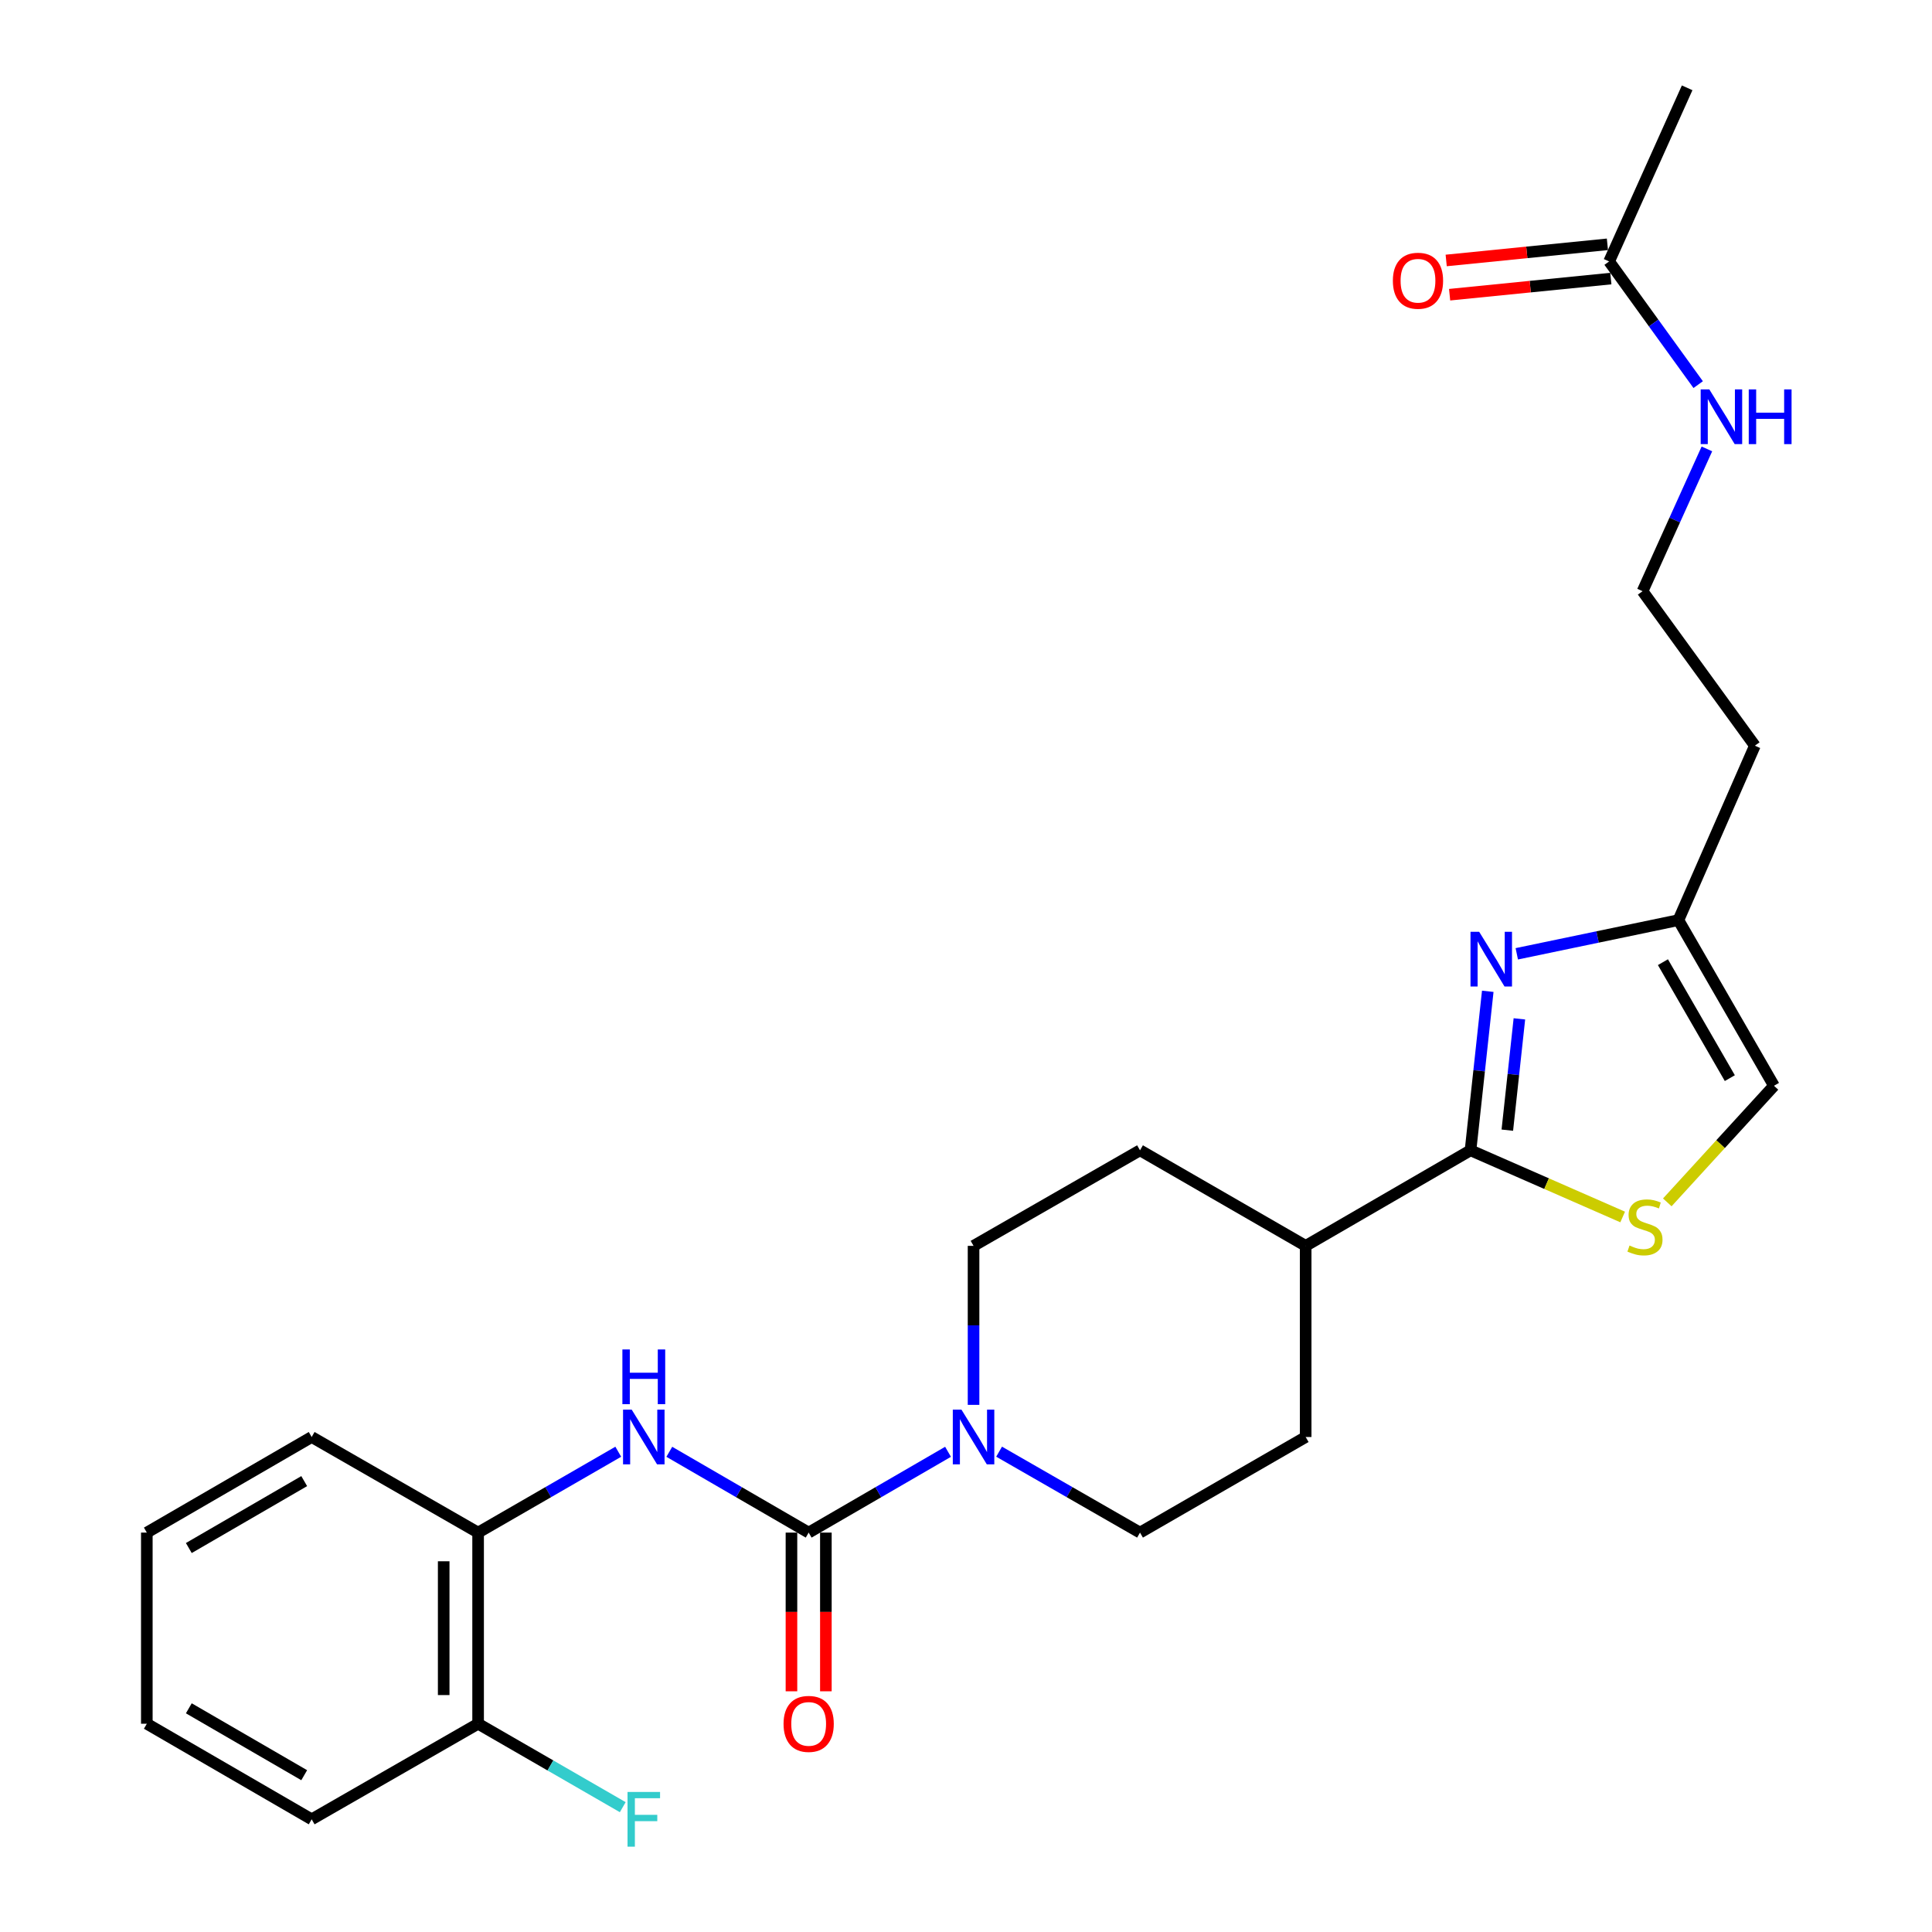 <?xml version='1.0' encoding='iso-8859-1'?>
<svg version='1.1' baseProfile='full'
              xmlns='http://www.w3.org/2000/svg'
                      xmlns:rdkit='http://www.rdkit.org/xml'
                      xmlns:xlink='http://www.w3.org/1999/xlink'
                  xml:space='preserve'
width='1000px' height='1000px' viewBox='0 0 1000 1000'>
<!-- END OF HEADER -->
<rect style='opacity:1.0;fill:#FFFFFF;stroke:none' width='1000' height='1000' x='0' y='0'> </rect>
<path class='bond-2' d='M 418.564,793.272 L 454.634,772.36' style='fill:none;fill-rule:evenodd;stroke:#000000;stroke-width:6px;stroke-linecap:butt;stroke-linejoin:miter;stroke-opacity:1' />
<path class='bond-2' d='M 454.634,772.36 L 490.703,751.447' style='fill:none;fill-rule:evenodd;stroke:#0000FF;stroke-width:6px;stroke-linecap:butt;stroke-linejoin:miter;stroke-opacity:1' />
<path class='bond-4' d='M 418.564,793.272 L 382.5,772.36' style='fill:none;fill-rule:evenodd;stroke:#000000;stroke-width:6px;stroke-linecap:butt;stroke-linejoin:miter;stroke-opacity:1' />
<path class='bond-4' d='M 382.5,772.36 L 346.435,751.448' style='fill:none;fill-rule:evenodd;stroke:#0000FF;stroke-width:6px;stroke-linecap:butt;stroke-linejoin:miter;stroke-opacity:1' />
<path class='bond-9' d='M 409.658,793.272 L 409.658,834.341' style='fill:none;fill-rule:evenodd;stroke:#000000;stroke-width:6px;stroke-linecap:butt;stroke-linejoin:miter;stroke-opacity:1' />
<path class='bond-9' d='M 409.658,834.341 L 409.658,875.411' style='fill:none;fill-rule:evenodd;stroke:#FF0000;stroke-width:6px;stroke-linecap:butt;stroke-linejoin:miter;stroke-opacity:1' />
<path class='bond-9' d='M 427.471,793.272 L 427.471,834.341' style='fill:none;fill-rule:evenodd;stroke:#000000;stroke-width:6px;stroke-linecap:butt;stroke-linejoin:miter;stroke-opacity:1' />
<path class='bond-9' d='M 427.471,834.341 L 427.471,875.411' style='fill:none;fill-rule:evenodd;stroke:#FF0000;stroke-width:6px;stroke-linecap:butt;stroke-linejoin:miter;stroke-opacity:1' />
<path class='bond-0' d='M 770.064,513.093 L 765.603,554.245' style='fill:none;fill-rule:evenodd;stroke:#0000FF;stroke-width:6px;stroke-linecap:butt;stroke-linejoin:miter;stroke-opacity:1' />
<path class='bond-0' d='M 765.603,554.245 L 761.141,595.397' style='fill:none;fill-rule:evenodd;stroke:#000000;stroke-width:6px;stroke-linecap:butt;stroke-linejoin:miter;stroke-opacity:1' />
<path class='bond-0' d='M 786.435,527.358 L 783.312,556.165' style='fill:none;fill-rule:evenodd;stroke:#0000FF;stroke-width:6px;stroke-linecap:butt;stroke-linejoin:miter;stroke-opacity:1' />
<path class='bond-0' d='M 783.312,556.165 L 780.189,584.971' style='fill:none;fill-rule:evenodd;stroke:#000000;stroke-width:6px;stroke-linecap:butt;stroke-linejoin:miter;stroke-opacity:1' />
<path class='bond-5' d='M 785.083,493.691 L 826.913,484.974' style='fill:none;fill-rule:evenodd;stroke:#0000FF;stroke-width:6px;stroke-linecap:butt;stroke-linejoin:miter;stroke-opacity:1' />
<path class='bond-5' d='M 826.913,484.974 L 868.743,476.256' style='fill:none;fill-rule:evenodd;stroke:#000000;stroke-width:6px;stroke-linecap:butt;stroke-linejoin:miter;stroke-opacity:1' />
<path class='bond-1' d='M 761.141,595.397 L 675.816,644.858' style='fill:none;fill-rule:evenodd;stroke:#000000;stroke-width:6px;stroke-linecap:butt;stroke-linejoin:miter;stroke-opacity:1' />
<path class='bond-3' d='M 761.141,595.397 L 800.516,612.654' style='fill:none;fill-rule:evenodd;stroke:#000000;stroke-width:6px;stroke-linecap:butt;stroke-linejoin:miter;stroke-opacity:1' />
<path class='bond-3' d='M 800.516,612.654 L 839.89,629.912' style='fill:none;fill-rule:evenodd;stroke:#CCCC00;stroke-width:6px;stroke-linecap:butt;stroke-linejoin:miter;stroke-opacity:1' />
<path class='bond-11' d='M 517.133,751.385 L 553.599,772.328' style='fill:none;fill-rule:evenodd;stroke:#0000FF;stroke-width:6px;stroke-linecap:butt;stroke-linejoin:miter;stroke-opacity:1' />
<path class='bond-11' d='M 553.599,772.328 L 590.066,793.272' style='fill:none;fill-rule:evenodd;stroke:#000000;stroke-width:6px;stroke-linecap:butt;stroke-linejoin:miter;stroke-opacity:1' />
<path class='bond-12' d='M 503.909,727.157 L 503.909,686.008' style='fill:none;fill-rule:evenodd;stroke:#0000FF;stroke-width:6px;stroke-linecap:butt;stroke-linejoin:miter;stroke-opacity:1' />
<path class='bond-12' d='M 503.909,686.008 L 503.909,644.858' style='fill:none;fill-rule:evenodd;stroke:#000000;stroke-width:6px;stroke-linecap:butt;stroke-linejoin:miter;stroke-opacity:1' />
<path class='bond-6' d='M 862.987,622.345 L 890.596,592.171' style='fill:none;fill-rule:evenodd;stroke:#CCCC00;stroke-width:6px;stroke-linecap:butt;stroke-linejoin:miter;stroke-opacity:1' />
<path class='bond-6' d='M 890.596,592.171 L 918.204,561.997' style='fill:none;fill-rule:evenodd;stroke:#000000;stroke-width:6px;stroke-linecap:butt;stroke-linejoin:miter;stroke-opacity:1' />
<path class='bond-7' d='M 320.014,751.415 L 283.741,772.344' style='fill:none;fill-rule:evenodd;stroke:#0000FF;stroke-width:6px;stroke-linecap:butt;stroke-linejoin:miter;stroke-opacity:1' />
<path class='bond-7' d='M 283.741,772.344 L 247.469,793.272' style='fill:none;fill-rule:evenodd;stroke:#000000;stroke-width:6px;stroke-linecap:butt;stroke-linejoin:miter;stroke-opacity:1' />
<path class='bond-18' d='M 868.743,476.256 L 908.318,385.973' style='fill:none;fill-rule:evenodd;stroke:#000000;stroke-width:6px;stroke-linecap:butt;stroke-linejoin:miter;stroke-opacity:1' />
<path class='bond-28' d='M 868.743,476.256 L 918.204,561.997' style='fill:none;fill-rule:evenodd;stroke:#000000;stroke-width:6px;stroke-linecap:butt;stroke-linejoin:miter;stroke-opacity:1' />
<path class='bond-28' d='M 860.732,498.019 L 895.355,558.037' style='fill:none;fill-rule:evenodd;stroke:#000000;stroke-width:6px;stroke-linecap:butt;stroke-linejoin:miter;stroke-opacity:1' />
<path class='bond-13' d='M 247.469,793.272 L 247.469,892.204' style='fill:none;fill-rule:evenodd;stroke:#000000;stroke-width:6px;stroke-linecap:butt;stroke-linejoin:miter;stroke-opacity:1' />
<path class='bond-13' d='M 229.656,808.112 L 229.656,877.364' style='fill:none;fill-rule:evenodd;stroke:#000000;stroke-width:6px;stroke-linecap:butt;stroke-linejoin:miter;stroke-opacity:1' />
<path class='bond-21' d='M 247.469,793.272 L 161.322,743.791' style='fill:none;fill-rule:evenodd;stroke:#000000;stroke-width:6px;stroke-linecap:butt;stroke-linejoin:miter;stroke-opacity:1' />
<path class='bond-8' d='M 675.816,644.858 L 590.066,595.397' style='fill:none;fill-rule:evenodd;stroke:#000000;stroke-width:6px;stroke-linecap:butt;stroke-linejoin:miter;stroke-opacity:1' />
<path class='bond-26' d='M 675.816,644.858 L 675.816,743.791' style='fill:none;fill-rule:evenodd;stroke:#000000;stroke-width:6px;stroke-linecap:butt;stroke-linejoin:miter;stroke-opacity:1' />
<path class='bond-10' d='M 832.879,135.322 L 855.928,167.2' style='fill:none;fill-rule:evenodd;stroke:#000000;stroke-width:6px;stroke-linecap:butt;stroke-linejoin:miter;stroke-opacity:1' />
<path class='bond-10' d='M 855.928,167.2 L 878.978,199.079' style='fill:none;fill-rule:evenodd;stroke:#0000FF;stroke-width:6px;stroke-linecap:butt;stroke-linejoin:miter;stroke-opacity:1' />
<path class='bond-14' d='M 831.992,126.46 L 790.268,130.638' style='fill:none;fill-rule:evenodd;stroke:#000000;stroke-width:6px;stroke-linecap:butt;stroke-linejoin:miter;stroke-opacity:1' />
<path class='bond-14' d='M 790.268,130.638 L 748.545,134.815' style='fill:none;fill-rule:evenodd;stroke:#FF0000;stroke-width:6px;stroke-linecap:butt;stroke-linejoin:miter;stroke-opacity:1' />
<path class='bond-14' d='M 833.767,144.184 L 792.043,148.362' style='fill:none;fill-rule:evenodd;stroke:#000000;stroke-width:6px;stroke-linecap:butt;stroke-linejoin:miter;stroke-opacity:1' />
<path class='bond-14' d='M 792.043,148.362 L 750.32,152.54' style='fill:none;fill-rule:evenodd;stroke:#FF0000;stroke-width:6px;stroke-linecap:butt;stroke-linejoin:miter;stroke-opacity:1' />
<path class='bond-22' d='M 832.879,135.322 L 873.266,45.455' style='fill:none;fill-rule:evenodd;stroke:#000000;stroke-width:6px;stroke-linecap:butt;stroke-linejoin:miter;stroke-opacity:1' />
<path class='bond-15' d='M 590.066,793.272 L 675.816,743.791' style='fill:none;fill-rule:evenodd;stroke:#000000;stroke-width:6px;stroke-linecap:butt;stroke-linejoin:miter;stroke-opacity:1' />
<path class='bond-16' d='M 503.909,644.858 L 590.066,595.397' style='fill:none;fill-rule:evenodd;stroke:#000000;stroke-width:6px;stroke-linecap:butt;stroke-linejoin:miter;stroke-opacity:1' />
<path class='bond-19' d='M 247.469,892.204 L 284.901,913.797' style='fill:none;fill-rule:evenodd;stroke:#000000;stroke-width:6px;stroke-linecap:butt;stroke-linejoin:miter;stroke-opacity:1' />
<path class='bond-19' d='M 284.901,913.797 L 322.334,935.39' style='fill:none;fill-rule:evenodd;stroke:#33CCCC;stroke-width:6px;stroke-linecap:butt;stroke-linejoin:miter;stroke-opacity:1' />
<path class='bond-23' d='M 247.469,892.204 L 161.322,941.675' style='fill:none;fill-rule:evenodd;stroke:#000000;stroke-width:6px;stroke-linecap:butt;stroke-linejoin:miter;stroke-opacity:1' />
<path class='bond-17' d='M 883.487,232.356 L 866.837,269.179' style='fill:none;fill-rule:evenodd;stroke:#0000FF;stroke-width:6px;stroke-linecap:butt;stroke-linejoin:miter;stroke-opacity:1' />
<path class='bond-17' d='M 866.837,269.179 L 850.188,306.002' style='fill:none;fill-rule:evenodd;stroke:#000000;stroke-width:6px;stroke-linecap:butt;stroke-linejoin:miter;stroke-opacity:1' />
<path class='bond-20' d='M 908.318,385.973 L 850.188,306.002' style='fill:none;fill-rule:evenodd;stroke:#000000;stroke-width:6px;stroke-linecap:butt;stroke-linejoin:miter;stroke-opacity:1' />
<path class='bond-24' d='M 161.322,743.791 L 75.997,793.272' style='fill:none;fill-rule:evenodd;stroke:#000000;stroke-width:6px;stroke-linecap:butt;stroke-linejoin:miter;stroke-opacity:1' />
<path class='bond-24' d='M 157.46,766.622 L 97.732,801.259' style='fill:none;fill-rule:evenodd;stroke:#000000;stroke-width:6px;stroke-linecap:butt;stroke-linejoin:miter;stroke-opacity:1' />
<path class='bond-27' d='M 161.322,941.675 L 75.997,892.204' style='fill:none;fill-rule:evenodd;stroke:#000000;stroke-width:6px;stroke-linecap:butt;stroke-linejoin:miter;stroke-opacity:1' />
<path class='bond-27' d='M 157.458,918.844 L 97.731,884.214' style='fill:none;fill-rule:evenodd;stroke:#000000;stroke-width:6px;stroke-linecap:butt;stroke-linejoin:miter;stroke-opacity:1' />
<path class='bond-25' d='M 75.997,793.272 L 75.997,892.204' style='fill:none;fill-rule:evenodd;stroke:#000000;stroke-width:6px;stroke-linecap:butt;stroke-linejoin:miter;stroke-opacity:1' />
<path  class='atom-1' d='M 765.609 482.285
L 774.889 497.285
Q 775.809 498.765, 777.289 501.445
Q 778.769 504.125, 778.849 504.285
L 778.849 482.285
L 782.609 482.285
L 782.609 510.605
L 778.729 510.605
L 768.769 494.205
Q 767.609 492.285, 766.369 490.085
Q 765.169 487.885, 764.809 487.205
L 764.809 510.605
L 761.129 510.605
L 761.129 482.285
L 765.609 482.285
' fill='#0000FF'/>
<path  class='atom-3' d='M 497.649 729.631
L 506.929 744.631
Q 507.849 746.111, 509.329 748.791
Q 510.809 751.471, 510.889 751.631
L 510.889 729.631
L 514.649 729.631
L 514.649 757.951
L 510.769 757.951
L 500.809 741.551
Q 499.649 739.631, 498.409 737.431
Q 497.209 735.231, 496.849 734.551
L 496.849 757.951
L 493.169 757.951
L 493.169 729.631
L 497.649 729.631
' fill='#0000FF'/>
<path  class='atom-4' d='M 843.435 644.692
Q 843.755 644.812, 845.075 645.372
Q 846.395 645.932, 847.835 646.292
Q 849.315 646.612, 850.755 646.612
Q 853.435 646.612, 854.995 645.332
Q 856.555 644.012, 856.555 641.732
Q 856.555 640.172, 855.755 639.212
Q 854.995 638.252, 853.795 637.732
Q 852.595 637.212, 850.595 636.612
Q 848.075 635.852, 846.555 635.132
Q 845.075 634.412, 843.995 632.892
Q 842.955 631.372, 842.955 628.812
Q 842.955 625.252, 845.355 623.052
Q 847.795 620.852, 852.595 620.852
Q 855.875 620.852, 859.595 622.412
L 858.675 625.492
Q 855.275 624.092, 852.715 624.092
Q 849.955 624.092, 848.435 625.252
Q 846.915 626.372, 846.955 628.332
Q 846.955 629.852, 847.715 630.772
Q 848.515 631.692, 849.635 632.212
Q 850.795 632.732, 852.715 633.332
Q 855.275 634.132, 856.795 634.932
Q 858.315 635.732, 859.395 637.372
Q 860.515 638.972, 860.515 641.732
Q 860.515 645.652, 857.875 647.772
Q 855.275 649.852, 850.915 649.852
Q 848.395 649.852, 846.475 649.292
Q 844.595 648.772, 842.355 647.852
L 843.435 644.692
' fill='#CCCC00'/>
<path  class='atom-5' d='M 326.969 729.631
L 336.249 744.631
Q 337.169 746.111, 338.649 748.791
Q 340.129 751.471, 340.209 751.631
L 340.209 729.631
L 343.969 729.631
L 343.969 757.951
L 340.089 757.951
L 330.129 741.551
Q 328.969 739.631, 327.729 737.431
Q 326.529 735.231, 326.169 734.551
L 326.169 757.951
L 322.489 757.951
L 322.489 729.631
L 326.969 729.631
' fill='#0000FF'/>
<path  class='atom-5' d='M 322.149 698.479
L 325.989 698.479
L 325.989 710.519
L 340.469 710.519
L 340.469 698.479
L 344.309 698.479
L 344.309 726.799
L 340.469 726.799
L 340.469 713.719
L 325.989 713.719
L 325.989 726.799
L 322.149 726.799
L 322.149 698.479
' fill='#0000FF'/>
<path  class='atom-10' d='M 405.564 892.284
Q 405.564 885.484, 408.924 881.684
Q 412.284 877.884, 418.564 877.884
Q 424.844 877.884, 428.204 881.684
Q 431.564 885.484, 431.564 892.284
Q 431.564 899.164, 428.164 903.084
Q 424.764 906.964, 418.564 906.964
Q 412.324 906.964, 408.924 903.084
Q 405.564 899.204, 405.564 892.284
M 418.564 903.764
Q 422.884 903.764, 425.204 900.884
Q 427.564 897.964, 427.564 892.284
Q 427.564 886.724, 425.204 883.924
Q 422.884 881.084, 418.564 881.084
Q 414.244 881.084, 411.884 883.884
Q 409.564 886.684, 409.564 892.284
Q 409.564 898.004, 411.884 900.884
Q 414.244 903.764, 418.564 903.764
' fill='#FF0000'/>
<path  class='atom-15' d='M 720.947 145.308
Q 720.947 138.508, 724.307 134.708
Q 727.667 130.908, 733.947 130.908
Q 740.227 130.908, 743.587 134.708
Q 746.947 138.508, 746.947 145.308
Q 746.947 152.188, 743.547 156.108
Q 740.147 159.988, 733.947 159.988
Q 727.707 159.988, 724.307 156.108
Q 720.947 152.228, 720.947 145.308
M 733.947 156.788
Q 738.267 156.788, 740.587 153.908
Q 742.947 150.988, 742.947 145.308
Q 742.947 139.748, 740.587 136.948
Q 738.267 134.108, 733.947 134.108
Q 729.627 134.108, 727.267 136.908
Q 724.947 139.708, 724.947 145.308
Q 724.947 151.028, 727.267 153.908
Q 729.627 156.788, 733.947 156.788
' fill='#FF0000'/>
<path  class='atom-18' d='M 884.749 201.559
L 894.029 216.559
Q 894.949 218.039, 896.429 220.719
Q 897.909 223.399, 897.989 223.559
L 897.989 201.559
L 901.749 201.559
L 901.749 229.879
L 897.869 229.879
L 887.909 213.479
Q 886.749 211.559, 885.509 209.359
Q 884.309 207.159, 883.949 206.479
L 883.949 229.879
L 880.269 229.879
L 880.269 201.559
L 884.749 201.559
' fill='#0000FF'/>
<path  class='atom-18' d='M 905.149 201.559
L 908.989 201.559
L 908.989 213.599
L 923.469 213.599
L 923.469 201.559
L 927.309 201.559
L 927.309 229.879
L 923.469 229.879
L 923.469 216.799
L 908.989 216.799
L 908.989 229.879
L 905.149 229.879
L 905.149 201.559
' fill='#0000FF'/>
<path  class='atom-20' d='M 324.809 927.515
L 341.649 927.515
L 341.649 930.755
L 328.609 930.755
L 328.609 939.355
L 340.209 939.355
L 340.209 942.635
L 328.609 942.635
L 328.609 955.835
L 324.809 955.835
L 324.809 927.515
' fill='#33CCCC'/>
</svg>
